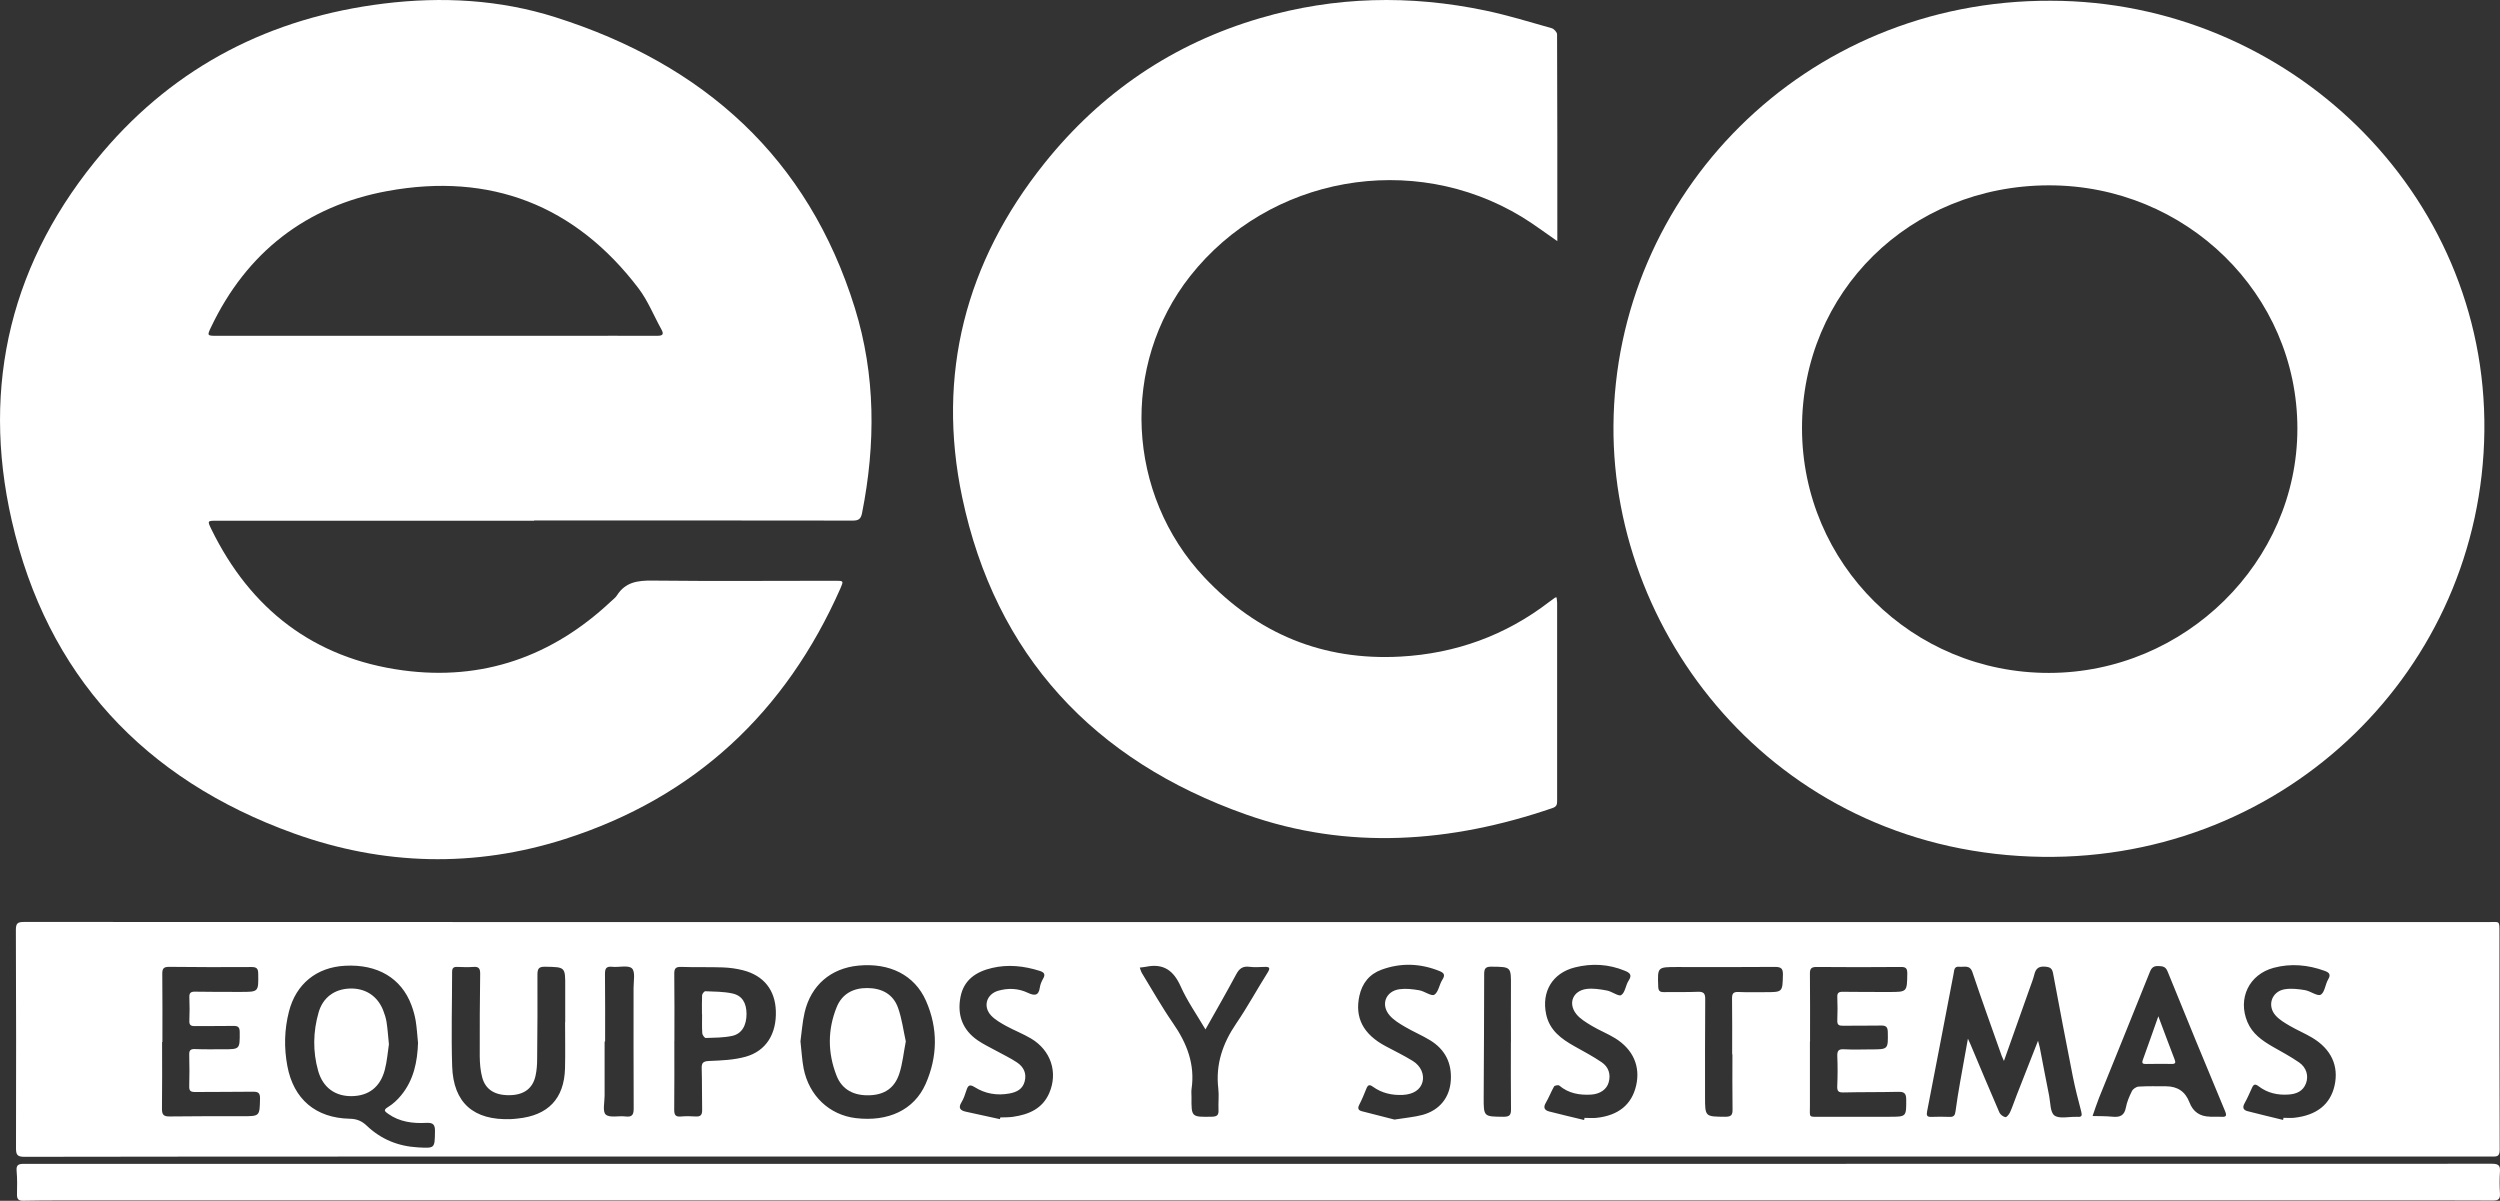 <svg xmlns="http://www.w3.org/2000/svg" width="127" height="61" viewBox="0 0 127 61" fill="none"><rect x="0" y="0" width="127" height="61" fill="#333333" stroke="none"/><g clip-path="url(#clip0_31_192)"><path d="M27.135 26.453C21.759 26.453 16.38 26.453 11.004 26.453C10.533 26.453 10.53 26.456 10.739 26.888C12.722 30.943 15.937 33.44 20.459 34.053C24.513 34.601 28.052 33.352 31.027 30.561C31.135 30.458 31.265 30.367 31.344 30.242C31.77 29.569 32.394 29.485 33.143 29.494C36.239 29.529 39.334 29.503 42.43 29.503C42.857 29.503 42.86 29.503 42.693 29.891C39.919 36.165 35.312 40.505 28.706 42.62C24.108 44.091 19.463 43.969 14.932 42.339C7.298 39.591 2.384 34.269 0.598 26.45C-0.983 19.538 0.579 13.179 5.227 7.719C8.946 3.345 13.768 0.886 19.501 0.181C22.452 -0.181 25.38 -0.022 28.207 0.873C35.764 3.267 41.058 8.02 43.426 15.645C44.486 19.062 44.486 22.56 43.793 26.061C43.733 26.371 43.61 26.45 43.303 26.446C37.915 26.437 32.523 26.44 27.135 26.44V26.45V26.453ZM22.132 17.059C24.387 17.059 26.645 17.059 28.899 17.059C30.392 17.059 31.881 17.053 33.374 17.059C33.655 17.059 33.744 16.997 33.598 16.731C33.212 16.036 32.915 15.279 32.441 14.653C29.228 10.423 24.909 8.749 19.691 9.703C15.561 10.457 12.525 12.823 10.717 16.628C10.514 17.053 10.53 17.059 11.004 17.059C14.714 17.059 18.423 17.059 22.132 17.059Z" fill="white"></path><path d="M63.914 46.841C84.747 46.841 105.582 46.841 126.415 46.841C127 46.841 126.972 46.741 126.972 47.408C126.972 51.078 126.968 54.748 126.984 58.419C126.984 58.772 126.82 58.753 126.576 58.753C119.581 58.753 112.587 58.753 105.592 58.753C77.376 58.753 49.156 58.753 20.94 58.753C14.372 58.753 7.804 58.753 1.233 58.766C0.866 58.766 0.813 58.647 0.813 58.325C0.822 54.629 0.822 50.934 0.806 47.239C0.806 46.904 0.895 46.835 1.221 46.835C22.116 46.844 43.015 46.841 63.911 46.841V46.835L63.914 46.841ZM103.53 52.858C103.574 53.033 103.603 53.124 103.622 53.218C103.78 54.035 103.932 54.848 104.096 55.665C104.166 56.016 104.147 56.507 104.365 56.666C104.612 56.848 105.083 56.726 105.459 56.735C105.484 56.735 105.51 56.735 105.535 56.735C105.753 56.757 105.779 56.666 105.728 56.472C105.57 55.871 105.415 55.271 105.295 54.664C104.95 52.924 104.621 51.184 104.295 49.441C104.251 49.2 104.15 49.129 103.906 49.107C103.584 49.078 103.423 49.185 103.347 49.492C103.287 49.745 103.186 49.986 103.1 50.233C102.676 51.435 102.249 52.633 101.8 53.897C101.744 53.769 101.712 53.706 101.687 53.641C101.187 52.226 100.678 50.815 100.2 49.391C100.068 48.994 99.777 49.138 99.53 49.11C99.264 49.082 99.277 49.291 99.245 49.457C98.796 51.794 98.35 54.132 97.895 56.466C97.857 56.66 97.892 56.745 98.104 56.738C98.417 56.729 98.73 56.723 99.043 56.738C99.258 56.748 99.315 56.648 99.34 56.457C99.407 55.953 99.489 55.452 99.577 54.952C99.698 54.254 99.827 53.559 99.97 52.764C100.042 52.924 100.074 52.99 100.102 53.055C100.589 54.21 101.07 55.368 101.57 56.516C101.617 56.623 101.763 56.732 101.876 56.751C101.943 56.76 102.066 56.604 102.114 56.497C102.24 56.216 102.335 55.919 102.449 55.631C102.8 54.736 103.151 53.841 103.533 52.868L103.53 52.858ZM21.234 52.962C21.196 52.592 21.177 52.22 21.117 51.854C21.073 51.588 20.997 51.322 20.902 51.065C20.39 49.689 19.179 48.972 17.531 49.06C16.08 49.135 15.036 49.986 14.679 51.385C14.445 52.298 14.423 53.224 14.597 54.151C14.91 55.837 16.039 56.798 17.771 56.832C18.129 56.838 18.385 56.951 18.632 57.186C19.356 57.877 20.229 58.231 21.231 58.287C22.097 58.334 22.082 58.343 22.097 57.474C22.104 57.129 22.003 57.023 21.658 57.042C20.972 57.079 20.304 56.995 19.723 56.585C19.552 56.463 19.448 56.394 19.716 56.234C19.966 56.084 20.194 55.868 20.38 55.64C21.019 54.861 21.206 53.935 21.237 52.955L21.234 52.962ZM40.663 52.899C40.723 53.415 40.742 53.85 40.824 54.276C41.099 55.668 42.133 56.641 43.477 56.801C45.118 56.995 46.431 56.391 47.019 55.071C47.635 53.681 47.657 52.242 47.041 50.843C46.462 49.529 45.191 48.9 43.603 49.053C42.206 49.188 41.197 50.048 40.874 51.435C40.758 51.938 40.726 52.461 40.663 52.899ZM28.7 51.929C28.7 51.929 28.709 51.929 28.713 51.929C28.713 51.334 28.713 50.74 28.713 50.145C28.719 49.113 28.719 49.129 27.691 49.11C27.359 49.103 27.302 49.222 27.302 49.517C27.309 50.94 27.302 52.367 27.287 53.791C27.287 54.075 27.268 54.363 27.207 54.639C27.072 55.28 26.635 55.609 25.943 55.634C25.168 55.662 24.662 55.368 24.494 54.723C24.403 54.382 24.374 54.016 24.371 53.659C24.365 52.261 24.374 50.859 24.393 49.46C24.393 49.207 24.327 49.1 24.058 49.119C23.783 49.138 23.508 49.132 23.233 49.119C23.04 49.11 22.967 49.175 22.967 49.373C22.967 50.971 22.919 52.57 22.97 54.166C23.03 56.028 24.061 56.923 25.949 56.851C26.063 56.848 26.173 56.835 26.287 56.823C27.843 56.669 28.662 55.815 28.703 54.27C28.722 53.49 28.706 52.708 28.706 51.929H28.7ZM8.244 52.933H8.234C8.234 54.06 8.244 55.189 8.228 56.316C8.225 56.616 8.301 56.723 8.62 56.716C9.847 56.698 11.077 56.704 12.304 56.704C13.202 56.704 13.19 56.707 13.209 55.812C13.215 55.524 13.123 55.455 12.848 55.459C11.871 55.474 10.894 55.462 9.917 55.474C9.695 55.474 9.607 55.427 9.613 55.189C9.629 54.657 9.626 54.122 9.613 53.59C9.607 53.368 9.664 53.284 9.904 53.293C10.378 53.312 10.856 53.303 11.333 53.303C12.19 53.303 12.181 53.303 12.178 52.436C12.178 52.189 12.102 52.111 11.858 52.117C11.207 52.129 10.555 52.117 9.904 52.126C9.698 52.129 9.61 52.076 9.619 51.857C9.635 51.46 9.635 51.062 9.619 50.668C9.61 50.44 9.686 50.371 9.92 50.377C10.685 50.393 11.447 50.386 12.212 50.389C13.142 50.389 13.133 50.393 13.117 49.457C13.114 49.197 13.034 49.125 12.772 49.125C11.381 49.135 9.989 49.132 8.598 49.116C8.31 49.113 8.241 49.204 8.244 49.476C8.256 50.627 8.25 51.782 8.25 52.933H8.244ZM91.95 52.918H91.944C91.944 53.997 91.941 55.074 91.944 56.153C91.947 56.81 91.843 56.729 92.513 56.732C93.664 56.735 94.818 56.732 95.969 56.732C96.852 56.732 96.839 56.732 96.836 55.853C96.836 55.537 96.725 55.455 96.422 55.465C95.495 55.487 94.569 55.474 93.642 55.496C93.389 55.502 93.323 55.427 93.332 55.183C93.354 54.676 93.357 54.166 93.335 53.659C93.326 53.39 93.386 53.284 93.683 53.303C94.132 53.328 94.584 53.312 95.037 53.309C95.928 53.309 95.916 53.309 95.9 52.42C95.894 52.142 95.78 52.092 95.539 52.098C94.901 52.111 94.262 52.098 93.623 52.107C93.421 52.111 93.326 52.067 93.335 51.841C93.351 51.444 93.351 51.047 93.335 50.652C93.326 50.433 93.411 50.38 93.62 50.383C94.398 50.396 95.172 50.389 95.95 50.393C96.886 50.393 96.877 50.396 96.89 49.46C96.89 49.207 96.836 49.119 96.564 49.122C95.135 49.135 93.708 49.135 92.279 49.122C92.01 49.122 91.941 49.21 91.944 49.463C91.957 50.615 91.95 51.769 91.95 52.921V52.918ZM112.289 56.732C112.463 56.732 112.64 56.723 112.814 56.732C113.061 56.748 113.15 56.719 113.029 56.435C112.046 54.079 111.072 51.719 110.114 49.351C110.016 49.107 109.877 49.085 109.662 49.075C109.431 49.066 109.311 49.132 109.219 49.36C108.365 51.5 107.492 53.637 106.629 55.775C106.509 56.075 106.411 56.388 106.303 56.694C106.639 56.704 106.977 56.694 107.312 56.729C107.688 56.766 107.919 56.676 107.995 56.263C108.049 55.975 108.169 55.693 108.302 55.427C108.356 55.318 108.52 55.208 108.64 55.199C109.102 55.171 109.567 55.183 110.028 55.183C110.619 55.183 111.017 55.455 111.224 56C111.407 56.482 111.76 56.724 112.283 56.726L112.289 56.732ZM34.266 52.883H34.256C34.256 54.047 34.262 55.211 34.25 56.375C34.25 56.626 34.307 56.741 34.579 56.719C34.828 56.698 35.081 56.698 35.328 56.716C35.594 56.738 35.676 56.632 35.669 56.378C35.654 55.684 35.669 54.992 35.647 54.298C35.635 53.997 35.708 53.91 36.03 53.897C36.65 53.872 37.289 53.847 37.88 53.681C38.92 53.39 39.452 52.517 39.413 51.359C39.379 50.296 38.803 49.563 37.753 49.291C37.418 49.204 37.064 49.157 36.716 49.144C36.017 49.119 35.315 49.144 34.613 49.119C34.332 49.11 34.25 49.188 34.253 49.47C34.269 50.608 34.259 51.748 34.259 52.886L34.266 52.883ZM115.98 56.892L116.002 56.785C116.176 56.785 116.353 56.801 116.527 56.785C117.681 56.663 118.377 56.109 118.595 55.152C118.819 54.151 118.43 53.293 117.453 52.711C117.09 52.495 116.694 52.33 116.328 52.117C116.071 51.967 115.803 51.81 115.607 51.594C115.154 51.097 115.395 50.368 116.059 50.255C116.394 50.199 116.754 50.242 117.093 50.299C117.374 50.346 117.725 50.624 117.893 50.53C118.098 50.414 118.121 50.005 118.272 49.751C118.427 49.492 118.307 49.398 118.092 49.319C117.248 49.013 116.381 48.931 115.509 49.163C114.25 49.498 113.668 50.721 114.168 51.916C114.418 52.514 114.914 52.861 115.452 53.171C115.907 53.431 116.372 53.678 116.799 53.975C117.172 54.235 117.283 54.654 117.147 55.027C116.998 55.434 116.663 55.574 116.264 55.602C115.711 55.643 115.189 55.527 114.743 55.186C114.576 55.058 114.49 55.067 114.405 55.252C114.282 55.524 114.165 55.796 114.019 56.056C113.902 56.269 113.969 56.394 114.174 56.447C114.775 56.604 115.379 56.745 115.98 56.892ZM70.849 56.873C71.412 56.782 71.851 56.748 72.269 56.635C73.141 56.394 73.647 55.746 73.701 54.886C73.758 54 73.41 53.312 72.651 52.846C72.237 52.592 71.782 52.405 71.364 52.157C71.089 51.995 70.798 51.819 70.593 51.582C70.125 51.04 70.39 50.349 71.096 50.252C71.421 50.208 71.769 50.249 72.095 50.305C72.367 50.352 72.715 50.624 72.863 50.533C73.075 50.402 73.113 50.014 73.274 49.767C73.429 49.526 73.356 49.423 73.126 49.329C72.155 48.938 71.175 48.9 70.191 49.257C69.568 49.482 69.198 49.945 69.056 50.59C68.816 51.701 69.252 52.539 70.384 53.143C70.846 53.39 71.32 53.619 71.766 53.894C72.19 54.154 72.364 54.595 72.262 54.97C72.155 55.358 71.798 55.593 71.269 55.621C70.713 55.649 70.194 55.531 69.742 55.205C69.565 55.077 69.489 55.114 69.413 55.299C69.303 55.574 69.189 55.853 69.053 56.116C68.958 56.297 68.993 56.4 69.179 56.45C69.767 56.604 70.356 56.751 70.846 56.876L70.849 56.873ZM80.472 56.898C80.478 56.86 80.487 56.826 80.494 56.788C80.693 56.788 80.895 56.807 81.094 56.788C82.214 56.669 82.891 56.116 83.115 55.149C83.34 54.179 82.97 53.312 82.049 52.742C81.67 52.508 81.243 52.342 80.86 52.111C80.576 51.938 80.269 51.76 80.07 51.507C79.643 50.959 79.909 50.33 80.595 50.239C80.93 50.196 81.29 50.255 81.629 50.318C81.888 50.364 82.23 50.637 82.359 50.549C82.562 50.418 82.581 50.042 82.739 49.807C82.932 49.517 82.777 49.41 82.546 49.316C81.721 48.975 80.864 48.928 80.004 49.144C78.859 49.432 78.299 50.383 78.546 51.532C78.72 52.342 79.311 52.774 79.981 53.149C80.449 53.412 80.927 53.663 81.366 53.963C81.714 54.201 81.838 54.57 81.721 54.983C81.623 55.343 81.281 55.577 80.829 55.606C80.237 55.64 79.684 55.546 79.21 55.146C79.165 55.108 78.976 55.139 78.947 55.193C78.792 55.462 78.685 55.756 78.527 56.022C78.384 56.263 78.46 56.4 78.698 56.463C79.286 56.616 79.877 56.751 80.468 56.895L80.472 56.898ZM50.797 56.845C50.804 56.82 50.81 56.791 50.816 56.766C51.028 56.757 51.243 56.766 51.455 56.735C52.261 56.619 52.957 56.325 53.302 55.527C53.754 54.476 53.387 53.359 52.379 52.758C51.974 52.517 51.525 52.345 51.107 52.117C50.839 51.967 50.554 51.807 50.348 51.588C49.922 51.131 50.111 50.505 50.709 50.33C51.218 50.183 51.727 50.205 52.211 50.433C52.54 50.587 52.764 50.602 52.824 50.164C52.846 50.008 52.913 49.851 52.992 49.714C53.134 49.473 53.014 49.382 52.802 49.316C52.012 49.069 51.212 48.981 50.396 49.172C49.58 49.363 48.96 49.779 48.793 50.646C48.619 51.553 48.888 52.317 49.675 52.855C49.972 53.059 50.304 53.212 50.62 53.387C50.968 53.581 51.335 53.75 51.664 53.972C51.999 54.197 52.163 54.523 52.053 54.939C51.949 55.333 51.648 55.48 51.281 55.549C50.649 55.665 50.051 55.565 49.514 55.227C49.254 55.064 49.175 55.142 49.096 55.383C49.027 55.596 48.957 55.812 48.84 56.003C48.666 56.288 48.786 56.41 49.055 56.472C49.637 56.604 50.219 56.726 50.801 56.854L50.797 56.845ZM88.01 53.559H87.994C87.994 52.617 88.001 51.675 87.988 50.734C87.985 50.483 88.042 50.38 88.317 50.393C88.766 50.414 89.218 50.402 89.67 50.402C90.565 50.402 90.552 50.402 90.572 49.507C90.578 49.185 90.464 49.119 90.164 49.119C88.51 49.132 86.856 49.129 85.199 49.125C84.193 49.125 84.2 49.122 84.238 50.12C84.244 50.33 84.314 50.402 84.522 50.399C85.098 50.389 85.676 50.408 86.252 50.383C86.562 50.371 86.628 50.483 86.625 50.765C86.612 52.414 86.616 54.063 86.616 55.712C86.616 56.738 86.616 56.723 87.647 56.732C87.96 56.732 88.02 56.626 88.013 56.347C87.998 55.418 88.007 54.489 88.007 53.559H88.01ZM61.236 52.292C60.796 51.544 60.312 50.856 59.977 50.105C59.617 49.301 59.105 48.931 58.225 49.11C58.118 49.132 58.007 49.138 57.9 49.154C57.938 49.254 57.963 49.36 58.02 49.451C58.538 50.299 59.029 51.169 59.592 51.982C60.297 52.999 60.714 54.069 60.531 55.318C60.512 55.452 60.528 55.59 60.528 55.728C60.521 56.757 60.521 56.748 61.571 56.729C61.846 56.723 61.913 56.626 61.9 56.378C61.884 56.019 61.931 55.656 61.89 55.302C61.745 54.072 62.112 53.002 62.804 51.988C63.37 51.159 63.851 50.271 64.388 49.419C64.55 49.163 64.496 49.107 64.218 49.119C63.968 49.129 63.712 49.144 63.468 49.113C63.127 49.069 62.953 49.207 62.798 49.498C62.301 50.424 61.777 51.338 61.239 52.292H61.236ZM30.74 52.911H30.714C30.714 53.828 30.714 54.745 30.714 55.662C30.714 55.994 30.601 56.466 30.771 56.619C30.971 56.798 31.429 56.673 31.77 56.716C32.15 56.766 32.194 56.588 32.191 56.275C32.178 54.245 32.188 52.214 32.185 50.183C32.185 49.842 32.283 49.366 32.103 49.194C31.916 49.016 31.442 49.15 31.097 49.113C30.774 49.078 30.73 49.225 30.733 49.498C30.746 50.637 30.74 51.776 30.74 52.915V52.911ZM76.756 52.933C76.756 51.992 76.75 51.05 76.756 50.108C76.762 49.107 76.769 49.119 75.769 49.107C75.466 49.103 75.396 49.2 75.396 49.485C75.396 51.569 75.38 53.65 75.371 55.734C75.368 56.735 75.371 56.723 76.38 56.732C76.683 56.732 76.762 56.644 76.759 56.356C76.746 55.218 76.753 54.075 76.753 52.937L76.756 52.933Z" fill="white"></path><path d="M104.185 0.038C116.207 0.05 126.345 9.747 126.206 21.897C126.067 33.997 116.151 43.687 103.767 43.528C90.565 43.355 81.894 32.589 81.964 21.64C82.037 9.919 91.609 -0.013 104.185 0.038ZM91.542 21.762C91.552 28.646 97.152 34.194 104.087 34.184C110.99 34.178 116.71 28.552 116.707 21.768C116.707 14.935 111.05 9.406 104.077 9.415C97.022 9.428 91.533 14.832 91.542 21.759V21.762Z" fill="white"></path><path d="M79.112 12.25C78.476 11.812 77.91 11.383 77.309 11.017C71.753 7.647 64.464 8.952 60.464 14.021C56.907 18.53 57.21 25.113 61.185 29.334C63.873 32.188 67.193 33.571 71.14 33.355C73.938 33.202 76.478 32.285 78.704 30.573C78.802 30.498 78.903 30.426 79.004 30.354C79.014 30.348 79.026 30.351 79.074 30.345C79.083 30.436 79.102 30.526 79.102 30.617C79.102 33.965 79.102 37.313 79.102 40.661C79.102 40.843 79.099 40.971 78.868 41.049C73.714 42.814 68.48 43.208 63.304 41.378C55.557 38.643 50.563 33.271 48.878 25.257C47.569 19.037 49.046 13.308 53.055 8.298C55.926 4.709 59.585 2.212 64.041 0.914C67.81 -0.185 71.624 -0.269 75.456 0.535C76.595 0.773 77.708 1.117 78.827 1.433C78.941 1.464 79.099 1.636 79.099 1.743C79.115 5.225 79.112 8.711 79.112 12.247V12.25Z" fill="white"></path><path d="M63.911 59.126C84.807 59.126 105.703 59.126 126.602 59.119C126.921 59.119 127.019 59.21 126.997 59.517C126.972 59.886 126.975 60.261 126.997 60.631C127.013 60.909 126.921 60.99 126.636 60.987C124.682 60.975 122.725 60.981 120.771 60.981C81.559 60.981 42.348 60.981 3.14 60.981C2.489 60.981 1.837 60.981 1.186 60.997C0.939 61.003 0.857 60.915 0.863 60.675C0.873 60.277 0.879 59.88 0.844 59.486C0.816 59.173 0.939 59.123 1.224 59.123C4.908 59.129 8.595 59.126 12.279 59.126C29.491 59.126 46.703 59.126 63.911 59.126Z" fill="white"></path><path d="M19.757 53.052C19.697 53.428 19.666 53.903 19.546 54.354C19.315 55.227 18.727 55.671 17.873 55.684C17.032 55.696 16.405 55.255 16.162 54.398C15.884 53.412 15.903 52.408 16.187 51.425C16.405 50.671 16.99 50.246 17.765 50.218C18.549 50.189 19.172 50.587 19.463 51.319C19.539 51.513 19.606 51.719 19.637 51.923C19.691 52.264 19.713 52.611 19.757 53.052Z" fill="white"></path><path d="M46.013 52.911C45.899 53.503 45.849 54.038 45.687 54.535C45.444 55.28 44.928 55.615 44.169 55.64C43.389 55.665 42.778 55.368 42.494 54.636C42.044 53.484 42.038 52.308 42.506 51.156C42.778 50.493 43.335 50.189 44.056 50.192C44.792 50.196 45.371 50.499 45.618 51.191C45.82 51.754 45.893 52.361 46.016 52.908L46.013 52.911Z" fill="white"></path><path d="M109.643 51.626C109.943 52.423 110.199 53.121 110.468 53.813C110.541 53.997 110.509 54.054 110.307 54.047C109.88 54.038 109.456 54.047 109.029 54.05C108.881 54.05 108.783 54.041 108.855 53.844C109.115 53.137 109.358 52.426 109.643 51.626Z" fill="white"></path><path d="M35.66 51.525C35.66 51.203 35.651 50.881 35.666 50.562C35.669 50.486 35.777 50.352 35.831 50.355C36.289 50.374 36.761 50.371 37.206 50.468C37.706 50.577 37.921 50.953 37.924 51.507C37.924 52.092 37.684 52.52 37.191 52.624C36.757 52.717 36.299 52.714 35.853 52.73C35.793 52.73 35.682 52.58 35.676 52.492C35.654 52.173 35.666 51.851 35.666 51.528H35.66V51.525Z" fill="white"></path></g><defs><clipPath id="clip0_31_192"><rect width="127" height="61" fill="white"></rect></clipPath></defs></svg>